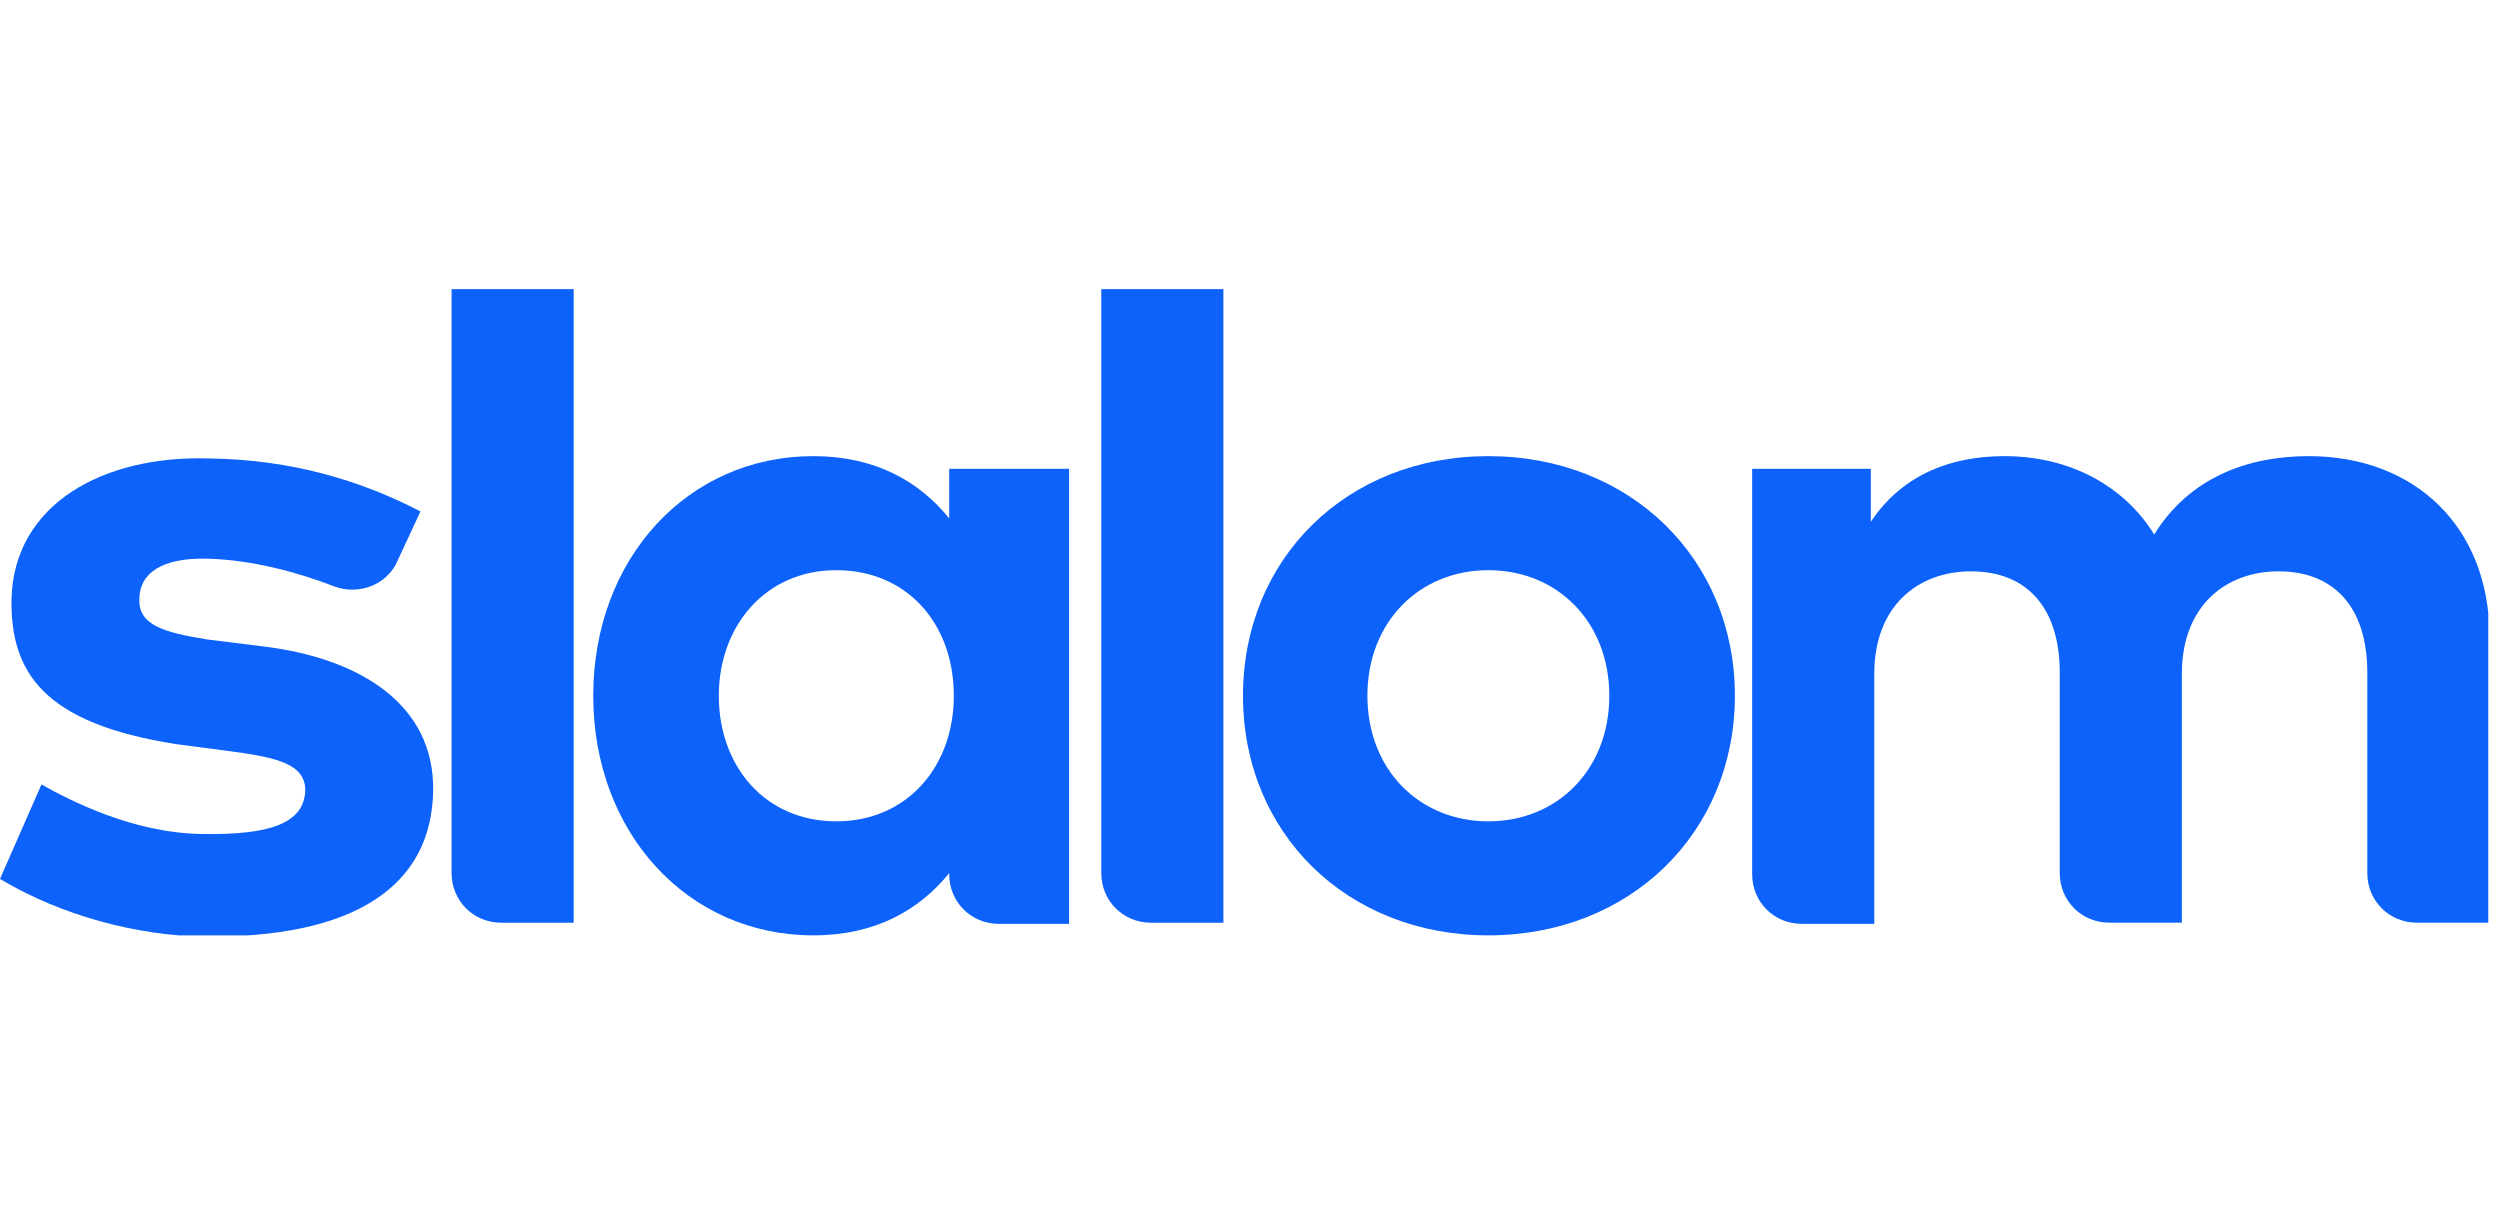 <?xml version="1.0" encoding="UTF-8"?> <svg xmlns="http://www.w3.org/2000/svg" width="147" height="72" viewBox="0 0 147 72" fill="none"><g clip-path="url(#clip0_508_9125)"><path d="M26.553 51.342C26.553 52.968 27.84 54.255 29.465 54.255H33.733V17H26.553V51.342Z" fill="#0C62FB"></path><path d="M55.813 30.479C54.052 28.311 51.478 26.821 47.82 26.821C40.437 26.821 34.883 32.85 34.883 40.91C34.883 48.971 40.437 54.999 47.82 54.999C51.478 54.999 54.052 53.509 55.813 51.342V51.41C55.813 53.035 57.1 54.322 58.726 54.322H62.858V27.566H55.813V30.479ZM49.175 48.294C44.975 48.294 42.266 45.042 42.266 40.91C42.266 36.846 44.975 33.527 49.175 33.527C53.307 33.527 56.084 36.643 56.084 40.91C56.084 45.11 53.307 48.294 49.175 48.294Z" fill="#0C62FB"></path><path d="M64.756 51.342C64.756 52.968 66.043 54.255 67.668 54.255H71.936V17H64.756V51.342Z" fill="#0C62FB"></path><path d="M87.516 26.821C79.184 26.821 73.088 32.85 73.088 40.91C73.088 48.971 79.184 54.999 87.516 54.999C95.847 54.999 102.011 48.971 102.011 40.91C102.011 32.85 95.847 26.821 87.516 26.821ZM87.516 48.294C83.451 48.294 80.403 45.245 80.403 40.91C80.403 36.575 83.451 33.527 87.516 33.527C91.58 33.527 94.628 36.575 94.628 40.91C94.628 45.245 91.58 48.294 87.516 48.294Z" fill="#0C62FB"></path><path d="M135.744 26.821C132.222 26.821 128.767 28.041 126.667 31.427C124.906 28.582 121.723 26.821 117.862 26.821C114.813 26.821 111.901 27.837 110.004 30.682V27.566H103.027V51.41C103.027 53.035 104.314 54.322 105.94 54.322H110.207V39.623C110.207 35.627 112.781 33.595 115.897 33.595C119.149 33.595 121.113 35.695 121.113 39.556V51.342C121.113 52.968 122.4 54.254 124.026 54.254H128.293V39.623C128.293 35.627 130.867 33.595 133.983 33.595C137.234 33.595 139.198 35.695 139.198 39.556V51.342C139.198 52.968 140.485 54.254 142.111 54.254H146.379V37.253C146.311 31.021 142.043 26.821 135.744 26.821Z" fill="#0C62FB"></path><path d="M15.376 37.998L12.125 37.592C9.686 37.185 8.128 36.779 8.196 35.221C8.196 33.731 9.483 32.782 12.193 32.85C14.834 32.918 17.544 33.663 19.643 34.476C21.066 35.018 22.759 34.408 23.369 32.986L24.724 30.073C21.201 28.244 17.137 27.025 12.328 26.957C6.029 26.754 0.813 29.667 0.677 35.221C0.61 39.556 2.574 42.536 10.364 43.756L11.922 43.959C15.376 44.433 17.95 44.569 17.95 46.465C17.882 48.43 15.85 49.107 11.854 49.039C7.79 48.971 4.132 47.075 2.438 46.127L0 51.681C3.725 53.916 8.196 55 11.854 55.068C20.863 55.203 25.401 52.087 25.469 46.465C25.537 41.453 21.201 38.676 15.376 37.998Z" fill="#0C62FB"></path></g><defs><clipPath id="clip0_508_9125"><rect width="146.31" height="38" fill="white" transform="translate(0 17)"></rect></clipPath></defs></svg> 
